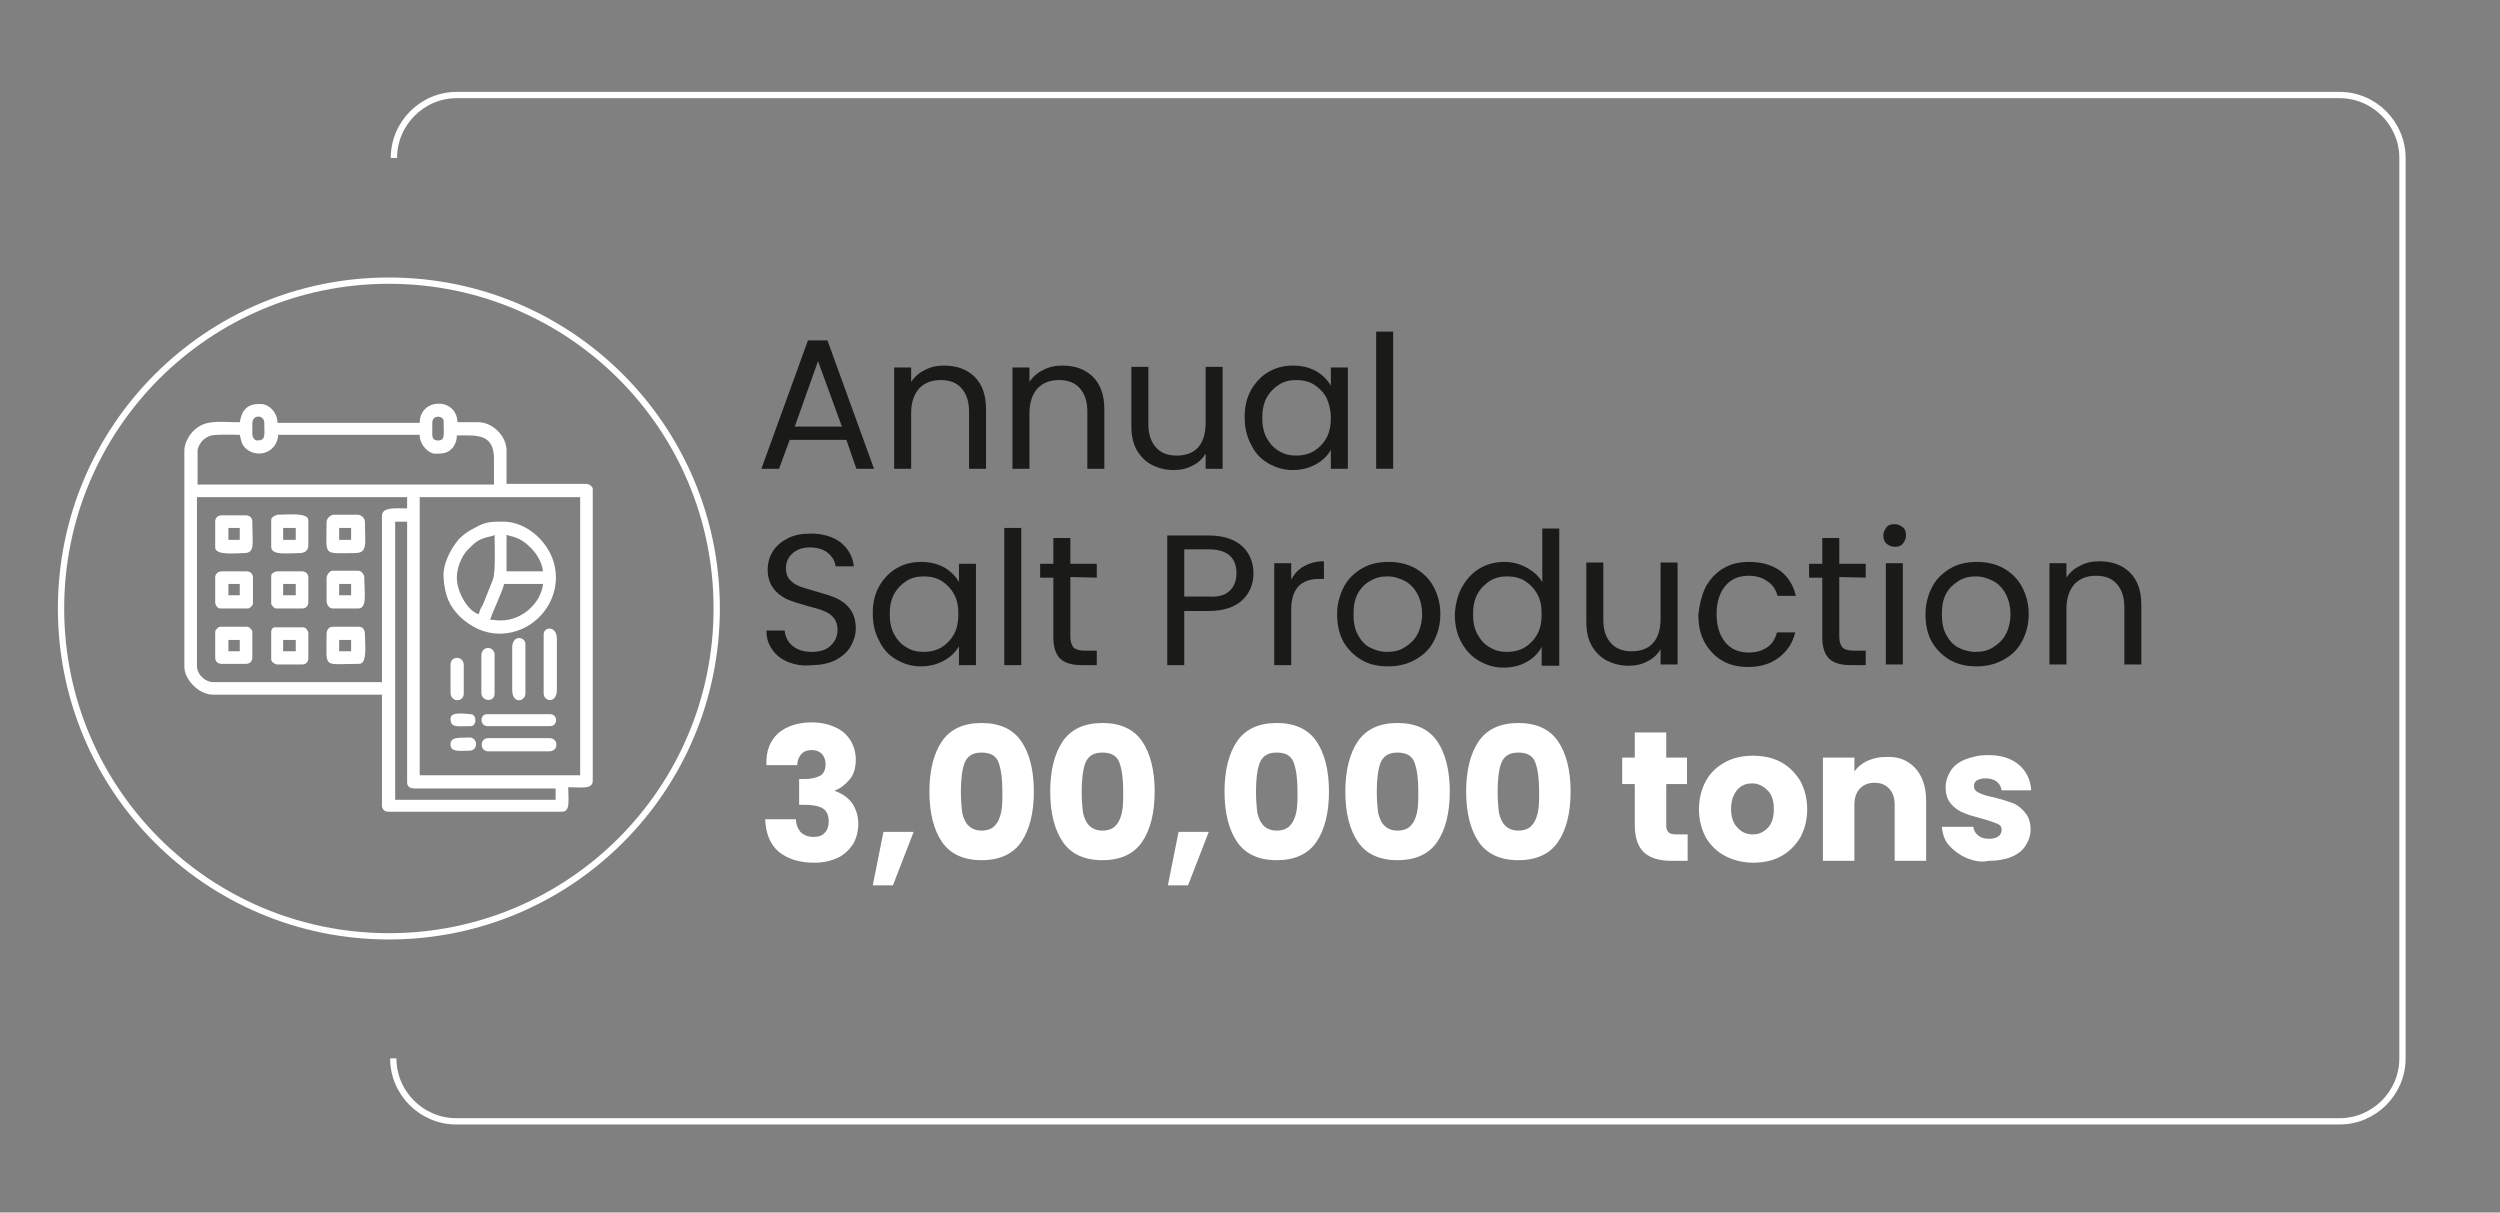 <?xml version="1.0" encoding="utf-8"?>
<!-- Generator: Adobe Illustrator 27.1.1, SVG Export Plug-In . SVG Version: 6.00 Build 0)  -->
<svg version="1.1" id="Layer_4" xmlns="http://www.w3.org/2000/svg" xmlns:xlink="http://www.w3.org/1999/xlink" x="0px" y="0px"
	 viewBox="0 0 397.3 192.7" style="enable-background:new 0 0 397.3 192.7;" xml:space="preserve">
<rect x="0" y="0" width="397.3" height="192.7" fill="#808080" stroke="none"/>
<style type="text/css">
	.st0{fill:none;stroke:#FFFFFF;stroke-miterlimit:22.926;}
	.st1{fill:#1A1A18;}
	.st2{fill:#FFFFFF;}
	.st3{fill-rule:evenodd;clip-rule:evenodd;fill:#FFFFFF;}
</style>
<g>
	<path class="st0" d="M61.8,44.6c28.8,0,52.1,23.3,52.1,52.1s-23.3,52.1-52.1,52.1S9.7,125.5,9.7,96.7C9.7,67.9,33,44.6,61.8,44.6z"
		/>
	<g>
		<path class="st1" d="M134.5,69.9h-9l-1.7,4.6H121l7.4-20.4h3.1l7.4,20.4h-2.8L134.5,69.9z M133.8,67.8L130,57.4l-3.7,10.4H133.8z"
			/>
		<path class="st1" d="M154.9,59.9c1.2,1.2,1.8,2.9,1.8,5.1v9.5H154v-9.1c0-1.6-0.4-2.8-1.2-3.7s-1.9-1.3-3.3-1.3
			c-1.4,0-2.5,0.4-3.4,1.3c-0.8,0.9-1.3,2.2-1.3,3.9v8.9h-2.7V58.4h2.7v2.3c0.5-0.8,1.3-1.5,2.2-1.9c0.9-0.5,1.9-0.7,3-0.7
			C152.1,58.1,153.7,58.7,154.9,59.9z"/>
		<path class="st1" d="M173.7,59.9c1.2,1.2,1.8,2.9,1.8,5.1v9.5h-2.7v-9.1c0-1.6-0.4-2.8-1.2-3.7s-1.9-1.3-3.3-1.3
			c-1.4,0-2.5,0.4-3.4,1.3c-0.8,0.9-1.3,2.2-1.3,3.9v8.9h-2.7V58.4h2.7v2.3c0.5-0.8,1.3-1.5,2.2-1.9c0.9-0.5,1.9-0.7,3-0.7
			C170.9,58.1,172.5,58.7,173.7,59.9z"/>
		<path class="st1" d="M194.3,58.4v16.1h-2.7v-2.4c-0.5,0.8-1.2,1.5-2.1,1.9c-0.9,0.5-1.9,0.7-3,0.7c-1.3,0-2.4-0.3-3.4-0.8
			s-1.8-1.3-2.4-2.3c-0.6-1-0.9-2.3-0.9-3.8v-9.5h2.7v9.1c0,1.6,0.4,2.8,1.2,3.7s1.9,1.3,3.3,1.3c1.4,0,2.6-0.4,3.4-1.3
			c0.8-0.9,1.2-2.2,1.2-3.9v-8.9h2.7V58.4z"/>
		<path class="st1" d="M198.8,62c0.7-1.2,1.6-2.2,2.8-2.9s2.5-1,3.9-1s2.6,0.3,3.7,0.9c1,0.6,1.8,1.4,2.3,2.3v-2.9h2.7v16.1h-2.7v-3
			c-0.5,0.9-1.3,1.7-2.4,2.3c-1.1,0.6-2.3,0.9-3.7,0.9s-2.7-0.4-3.9-1.1s-2.1-1.7-2.7-3c-0.7-1.3-1-2.7-1-4.4
			C197.8,64.7,198.1,63.3,198.8,62z M210.8,63.2c-0.5-0.9-1.2-1.6-2-2.1s-1.8-0.7-2.8-0.7s-1.9,0.2-2.7,0.7s-1.5,1.2-2,2.1
			s-0.7,2-0.7,3.2c0,1.2,0.2,2.3,0.7,3.2c0.5,0.9,1.1,1.6,2,2.1c0.8,0.5,1.7,0.7,2.7,0.7s1.9-0.2,2.8-0.7c0.8-0.5,1.5-1.2,2-2.1
			s0.7-2,0.7-3.2C211.5,65.2,211.2,64.1,210.8,63.2z"/>
		<path class="st1" d="M221.4,52.7v21.8h-2.7V52.7H221.4z"/>
	</g>
	<g>
		<path class="st1" d="M125.2,105.2c-1.1-0.5-1.9-1.1-2.5-2s-0.9-1.8-0.9-3h2.9c0.1,1,0.5,1.8,1.2,2.4s1.7,1,3.1,1
			c1.3,0,2.3-0.3,3-1c0.7-0.6,1.1-1.5,1.1-2.5c0-0.8-0.2-1.4-0.6-1.9c-0.4-0.5-1-0.9-1.6-1.1c-0.6-0.3-1.5-0.5-2.6-0.8
			c-1.4-0.4-2.4-0.7-3.3-1.1c-0.8-0.4-1.5-0.9-2.1-1.7c-0.6-0.8-0.9-1.8-0.9-3c0-1.1,0.3-2.1,0.9-3s1.4-1.5,2.4-2s2.2-0.7,3.6-0.7
			c1.9,0,3.5,0.5,4.7,1.4c1.2,1,1.9,2.2,2.1,3.8h-2.9c-0.1-0.8-0.5-1.5-1.2-2.1s-1.7-0.9-2.9-0.9c-1.1,0-2,0.3-2.7,0.9
			s-1.1,1.4-1.1,2.4c0,0.7,0.2,1.4,0.6,1.8c0.4,0.5,0.9,0.8,1.6,1.1c0.6,0.2,1.5,0.5,2.6,0.8c1.4,0.4,2.4,0.7,3.3,1.1
			c0.8,0.4,1.5,0.9,2.1,1.7c0.6,0.8,0.9,1.8,0.9,3.1c0,1-0.3,1.9-0.8,2.8s-1.3,1.6-2.4,2.2c-1,0.5-2.3,0.8-3.7,0.8
			C127.5,105.9,126.3,105.6,125.2,105.2z"/>
		<path class="st1" d="M139.7,93.2c0.7-1.2,1.6-2.2,2.8-2.9c1.2-0.7,2.5-1,3.9-1s2.6,0.3,3.7,0.9c1,0.6,1.8,1.4,2.3,2.3v-2.9h2.7
			v16.1h-2.7v-3c-0.5,0.9-1.3,1.7-2.4,2.3c-1.1,0.6-2.3,0.9-3.7,0.9s-2.7-0.4-3.9-1.1s-2.1-1.7-2.7-3c-0.7-1.3-1-2.7-1-4.4
			C138.7,95.9,139,94.4,139.7,93.2z M151.6,94.4c-0.5-0.9-1.2-1.6-2-2.1s-1.8-0.7-2.8-0.7s-1.9,0.2-2.7,0.7s-1.5,1.2-2,2.1
			s-0.7,2-0.7,3.2s0.2,2.3,0.7,3.2c0.5,0.9,1.1,1.6,2,2.1c0.8,0.5,1.7,0.7,2.7,0.7s1.9-0.2,2.8-0.7c0.8-0.5,1.5-1.2,2-2.1
			s0.7-2,0.7-3.2C152.3,96.3,152.1,95.3,151.6,94.4z"/>
		<path class="st1" d="M162.3,83.9v21.8h-2.7V83.9H162.3z"/>
		<path class="st1" d="M170.1,91.7v9.5c0,0.8,0.2,1.3,0.5,1.7c0.3,0.3,0.9,0.5,1.7,0.5h2v2.3h-2.4c-1.5,0-2.6-0.3-3.4-1
			c-0.7-0.7-1.1-1.8-1.1-3.4v-9.5h-2.1v-2.2h2.1v-4.1h2.7v4.1h4.2v2.2L170.1,91.7L170.1,91.7z"/>
		<path class="st1" d="M197.4,95.4c-1.2,1.1-3,1.7-5.3,1.7h-3.9v8.6h-2.7V85.1h6.6c2.3,0,4.1,0.6,5.3,1.7s1.8,2.6,1.8,4.3
			C199.2,92.8,198.6,94.3,197.4,95.4z M195.4,93.9c0.7-0.6,1.1-1.6,1.1-2.8c0-2.5-1.5-3.8-4.4-3.8h-3.9v7.5h3.9
			C193.6,94.9,194.7,94.6,195.4,93.9z"/>
		<path class="st1" d="M207.2,90c0.9-0.5,1.9-0.8,3.2-0.8V92h-0.7c-3,0-4.5,1.6-4.5,4.9v8.8h-2.7V89.5h2.7v2.6
			C205.7,91.2,206.3,90.5,207.2,90z"/>
		<path class="st1" d="M216.4,104.9c-1.2-0.7-2.2-1.7-2.9-2.9c-0.7-1.3-1-2.7-1-4.4c0-1.6,0.4-3.1,1.1-4.4c0.7-1.3,1.7-2.2,2.9-2.9
			c1.2-0.7,2.6-1,4.2-1c1.5,0,2.9,0.3,4.2,1c1.2,0.7,2.2,1.6,2.9,2.9s1.1,2.7,1.1,4.4c0,1.7-0.4,3.1-1.1,4.4c-0.7,1.3-1.7,2.2-3,2.9
			c-1.3,0.7-2.7,1-4.2,1C219,105.9,217.6,105.6,216.4,104.9z M223.2,102.9c0.8-0.5,1.5-1.1,2-2s0.8-2,0.8-3.3s-0.3-2.4-0.8-3.3
			s-1.2-1.6-2-2s-1.7-0.7-2.7-0.7s-1.9,0.2-2.7,0.7c-0.8,0.4-1.5,1.1-2,2s-0.7,2-0.7,3.3s0.2,2.4,0.7,3.3s1.1,1.6,1.9,2
			c0.8,0.4,1.7,0.7,2.7,0.7C221.5,103.6,222.4,103.4,223.2,102.9z"/>
		<path class="st1" d="M232.4,93.2c0.7-1.2,1.6-2.2,2.8-2.9s2.5-1,3.9-1c1.3,0,2.4,0.3,3.5,0.9s1.9,1.3,2.5,2.3V84h2.7v21.8H245v-3
			c-0.5,1-1.3,1.8-2.4,2.4c-1,0.6-2.3,0.9-3.7,0.9s-2.7-0.4-3.9-1.1s-2.1-1.7-2.8-3s-1-2.7-1-4.4C231.3,95.9,231.7,94.4,232.4,93.2z
			 M244.3,94.4c-0.5-0.9-1.2-1.6-2-2.1s-1.8-0.7-2.8-0.7s-1.9,0.2-2.7,0.7s-1.5,1.2-2,2.1s-0.7,2-0.7,3.2s0.2,2.3,0.7,3.2
			c0.5,0.9,1.1,1.6,2,2.1c0.8,0.5,1.7,0.7,2.7,0.7s1.9-0.2,2.8-0.7c0.8-0.5,1.5-1.2,2-2.1s0.7-2,0.7-3.2
			C245,96.3,244.8,95.3,244.3,94.4z"/>
		<path class="st1" d="M266.6,89.5v16.1h-2.7v-2.4c-0.5,0.8-1.2,1.5-2.1,1.9c-0.9,0.5-1.9,0.7-3,0.7c-1.3,0-2.4-0.3-3.4-0.8
			s-1.8-1.3-2.4-2.3c-0.6-1-0.9-2.3-0.9-3.8v-9.5h2.7v9.1c0,1.6,0.4,2.8,1.2,3.7c0.8,0.9,1.9,1.3,3.3,1.3s2.6-0.4,3.4-1.3
			s1.2-2.2,1.2-3.9v-8.9h2.7V89.5z"/>
		<path class="st1" d="M271.1,93.2c0.7-1.2,1.6-2.2,2.8-2.9s2.5-1,4.1-1c2,0,3.6,0.5,4.9,1.4c1.3,1,2.1,2.3,2.5,4h-2.9
			c-0.3-1-0.8-1.8-1.6-2.3c-0.8-0.6-1.8-0.9-3-0.9c-1.5,0-2.8,0.5-3.7,1.6c-0.9,1.1-1.4,2.5-1.4,4.5c0,1.9,0.5,3.4,1.4,4.5
			s2.2,1.6,3.7,1.6c1.2,0,2.2-0.3,2.9-0.8c0.8-0.5,1.3-1.3,1.6-2.4h2.9c-0.4,1.7-1.3,3-2.6,4c-1.3,1-2.9,1.5-4.9,1.5
			c-1.5,0-2.9-0.3-4.1-1s-2.1-1.7-2.8-2.9c-0.7-1.3-1-2.7-1-4.4C270.1,95.9,270.5,94.4,271.1,93.2z"/>
		<path class="st1" d="M292.3,91.7v9.5c0,0.8,0.2,1.3,0.5,1.7c0.3,0.3,0.9,0.5,1.7,0.5h2v2.3h-2.4c-1.5,0-2.6-0.3-3.4-1
			c-0.7-0.7-1.1-1.8-1.1-3.4v-9.5h-2.1v-2.2h2.1v-4.1h2.7v4.1h4.2v2.2L292.3,91.7L292.3,91.7z"/>
		<path class="st1" d="M299.8,86.4c-0.4-0.4-0.5-0.8-0.5-1.3s0.2-0.9,0.5-1.3s0.8-0.5,1.3-0.5s0.9,0.2,1.3,0.5s0.5,0.8,0.5,1.3
			s-0.2,0.9-0.5,1.3s-0.8,0.5-1.3,0.5C300.6,86.9,300.2,86.7,299.8,86.4z M302.4,89.5v16.1h-2.7V89.5H302.4z"/>
		<path class="st1" d="M309.9,104.9c-1.2-0.7-2.2-1.7-2.9-2.9c-0.7-1.3-1-2.7-1-4.4c0-1.6,0.4-3.1,1.1-4.4s1.7-2.2,2.9-2.9
			c1.2-0.7,2.6-1,4.2-1c1.5,0,2.9,0.3,4.2,1c1.2,0.7,2.2,1.6,2.9,2.9c0.7,1.3,1.1,2.7,1.1,4.4c0,1.7-0.4,3.1-1.1,4.4s-1.7,2.2-3,2.9
			c-1.3,0.7-2.7,1-4.2,1C312.5,105.9,311.2,105.6,309.9,104.9z M316.7,102.9c0.8-0.5,1.5-1.1,2-2s0.8-2,0.8-3.3s-0.3-2.4-0.8-3.3
			s-1.2-1.6-2-2s-1.7-0.7-2.7-0.7s-1.9,0.2-2.7,0.7s-1.5,1.1-2,2s-0.7,2-0.7,3.3s0.2,2.4,0.7,3.3s1.1,1.6,1.9,2s1.7,0.7,2.7,0.7
			C315,103.6,315.9,103.4,316.7,102.9z"/>
		<path class="st1" d="M338.5,91c1.2,1.2,1.8,2.9,1.8,5.1v9.5h-2.7v-9.1c0-1.6-0.4-2.8-1.2-3.7c-0.8-0.9-1.9-1.3-3.3-1.3
			s-2.5,0.4-3.4,1.3c-0.8,0.9-1.3,2.2-1.3,3.9v8.9h-2.7V89.5h2.7v2.3c0.5-0.8,1.3-1.5,2.2-1.9c0.9-0.5,1.9-0.7,3-0.7
			C335.7,89.2,337.3,89.8,338.5,91z"/>
	</g>
	<g>
		<path class="st2" d="M123.7,116.5c1.3-1.1,3.1-1.7,5.3-1.7c1.5,0,2.7,0.3,3.8,0.8s1.8,1.2,2.4,2.1c0.5,0.9,0.8,1.9,0.8,3
			c0,1.3-0.3,2.4-1,3.2s-1.4,1.4-2.3,1.7v0.1c1.1,0.4,2,1,2.7,1.9c0.6,0.9,1,2,1,3.3c0,1.2-0.3,2.3-0.8,3.2
			c-0.6,0.9-1.4,1.7-2.4,2.2c-1.1,0.5-2.3,0.8-3.8,0.8c-2.4,0-4.2-0.6-5.6-1.7c-1.4-1.2-2.1-2.9-2.2-5.2h4.9c0,0.9,0.3,1.5,0.7,2
			c0.5,0.5,1.2,0.8,2.1,0.8c0.8,0,1.4-0.2,1.8-0.7c0.4-0.4,0.6-1,0.6-1.8c0-0.9-0.3-1.6-0.9-2c-0.6-0.4-1.6-0.6-2.9-0.6H127v-4.1
			h0.9c1,0,1.8-0.2,2.4-0.5s0.9-1,0.9-1.8c0-0.7-0.2-1.3-0.6-1.7c-0.4-0.4-0.9-0.6-1.6-0.6c-0.7,0-1.3,0.2-1.7,0.7
			c-0.4,0.5-0.6,1-0.6,1.7h-4.9C121.7,119.3,122.4,117.7,123.7,116.5z"/>
		<path class="st2" d="M145.2,132.2l-3.3,8.5h-3.2l1.7-8.5H145.2z"/>
		<path class="st2" d="M149.7,117.8c1.3-1.9,3.4-2.9,6.3-2.9c2.9,0,5,1,6.3,2.9s2,4.6,2,8c0,3.4-0.7,6.1-2,8s-3.4,2.9-6.3,2.9
			c-2.9,0-5-1-6.3-2.9s-2-4.6-2-8C147.7,122.4,148.4,119.7,149.7,117.8z M158.7,121.2c-0.4-1.1-1.3-1.6-2.7-1.6s-2.2,0.5-2.7,1.6
			c-0.4,1.1-0.6,2.6-0.6,4.6c0,1.3,0.1,2.4,0.2,3.3c0.2,0.9,0.5,1.6,1,2.1s1.2,0.8,2.1,0.8c0.9,0,1.7-0.3,2.1-0.8
			c0.5-0.5,0.8-1.2,1-2.1c0.2-0.9,0.2-2,0.2-3.3C159.3,123.8,159.1,122.3,158.7,121.2z"/>
		<path class="st2" d="M168.9,117.8c1.3-1.9,3.4-2.9,6.3-2.9c2.9,0,5,1,6.3,2.9s2,4.6,2,8c0,3.4-0.7,6.1-2,8s-3.4,2.9-6.3,2.9
			c-2.9,0-5-1-6.3-2.9s-2-4.6-2-8C166.9,122.4,167.6,119.7,168.9,117.8z M177.9,121.2c-0.4-1.1-1.3-1.6-2.7-1.6s-2.2,0.5-2.7,1.6
			c-0.4,1.1-0.6,2.6-0.6,4.6c0,1.3,0.1,2.4,0.2,3.3c0.2,0.9,0.5,1.6,1,2.1s1.2,0.8,2.1,0.8c0.9,0,1.7-0.3,2.1-0.8
			c0.5-0.5,0.8-1.2,1-2.1c0.2-0.9,0.2-2,0.2-3.3C178.5,123.8,178.3,122.3,177.9,121.2z"/>
		<path class="st2" d="M192.1,132.2l-3.3,8.5h-3.2l1.7-8.5H192.1z"/>
		<path class="st2" d="M196.6,117.8c1.3-1.9,3.4-2.9,6.3-2.9c2.9,0,5,1,6.3,2.9s2,4.6,2,8c0,3.4-0.7,6.1-2,8s-3.4,2.9-6.3,2.9
			c-2.9,0-5-1-6.3-2.9s-2-4.6-2-8C194.6,122.4,195.3,119.7,196.6,117.8z M205.6,121.2c-0.4-1.1-1.3-1.6-2.7-1.6s-2.2,0.5-2.7,1.6
			c-0.4,1.1-0.6,2.6-0.6,4.6c0,1.3,0.1,2.4,0.2,3.3c0.2,0.9,0.5,1.6,1,2.1s1.2,0.8,2.1,0.8c0.9,0,1.7-0.3,2.1-0.8
			c0.5-0.5,0.8-1.2,1-2.1c0.2-0.9,0.2-2,0.2-3.3C206.2,123.8,206,122.3,205.6,121.2z"/>
		<path class="st2" d="M215.8,117.8c1.3-1.9,3.4-2.9,6.3-2.9c2.9,0,5,1,6.3,2.9s2,4.6,2,8c0,3.4-0.7,6.1-2,8s-3.4,2.9-6.3,2.9
			c-2.9,0-5-1-6.3-2.9s-2-4.6-2-8C213.8,122.4,214.5,119.7,215.8,117.8z M224.8,121.2c-0.4-1.1-1.3-1.6-2.7-1.6s-2.2,0.5-2.7,1.6
			c-0.4,1.1-0.6,2.6-0.6,4.6c0,1.3,0.1,2.4,0.2,3.3c0.2,0.9,0.5,1.6,1,2.1s1.2,0.8,2.1,0.8c0.9,0,1.7-0.3,2.1-0.8
			c0.5-0.5,0.8-1.2,1-2.1c0.2-0.9,0.2-2,0.2-3.3C225.4,123.8,225.2,122.3,224.8,121.2z"/>
		<path class="st2" d="M235,117.8c1.3-1.9,3.4-2.9,6.3-2.9s5,1,6.3,2.9s2,4.6,2,8c0,3.4-0.7,6.1-2,8s-3.4,2.9-6.3,2.9s-5-1-6.3-2.9
			s-2-4.6-2-8C233,122.4,233.7,119.7,235,117.8z M244,121.2c-0.4-1.1-1.3-1.6-2.7-1.6s-2.2,0.5-2.7,1.6c-0.4,1.1-0.6,2.6-0.6,4.6
			c0,1.3,0.1,2.4,0.2,3.3c0.2,0.9,0.5,1.6,1,2.1s1.2,0.8,2.1,0.8s1.7-0.3,2.1-0.8c0.5-0.5,0.8-1.2,1-2.1c0.2-0.9,0.2-2,0.2-3.3
			C244.6,123.8,244.4,122.3,244,121.2z"/>
		<path class="st2" d="M268.2,132.5v4.3h-2.6c-1.8,0-3.3-0.4-4.3-1.3c-1-0.9-1.5-2.4-1.5-4.4v-6.5h-2v-4.2h2v-4h5v4h3.3v4.2h-3.3
			v6.6c0,0.5,0.1,0.8,0.4,1.1c0.2,0.2,0.6,0.3,1.2,0.3h1.8V132.5z"/>
		<path class="st2" d="M274.1,136c-1.3-0.7-2.3-1.7-3-2.9c-0.7-1.3-1.1-2.8-1.1-4.5s0.4-3.2,1.1-4.5s1.8-2.3,3.1-3
			c1.3-0.7,2.8-1,4.4-1s3.1,0.3,4.4,1s2.3,1.7,3.1,3c0.7,1.3,1.1,2.8,1.1,4.5s-0.4,3.2-1.1,4.5c-0.8,1.3-1.8,2.3-3.1,3s-2.8,1-4.4,1
			S275.4,136.7,274.1,136z M280.9,131.6c0.7-0.7,1-1.7,1-3s-0.3-2.3-1-3s-1.5-1.1-2.4-1.1c-1,0-1.8,0.3-2.4,1s-1,1.7-1,3
			c0,1.3,0.3,2.3,1,3c0.6,0.7,1.4,1.1,2.4,1.1S280.2,132.3,280.9,131.6z"/>
		<path class="st2" d="M304.4,122.1c1.1,1.2,1.7,3,1.7,5.1v9.6h-5v-8.9c0-1.1-0.3-2-0.9-2.6s-1.3-0.9-2.3-0.9s-1.7,0.3-2.3,0.9
			c-0.6,0.6-0.9,1.5-0.9,2.6v8.9h-5v-16.4h5v2.2c0.5-0.7,1.2-1.3,2.1-1.7c0.9-0.4,1.8-0.6,2.9-0.6
			C301.7,120.2,303.2,120.8,304.4,122.1z"/>
		<path class="st2" d="M312.4,136.3c-1.1-0.5-2-1.2-2.7-2s-1-1.8-1.1-2.9h5c0.1,0.6,0.3,1,0.8,1.4s1.1,0.5,1.7,0.5s1.1-0.1,1.5-0.4
			c0.3-0.2,0.5-0.6,0.5-1c0-0.5-0.2-0.8-0.7-1s-1.3-0.5-2.4-0.8c-1.2-0.3-2.2-0.6-2.9-0.9c-0.8-0.3-1.5-0.8-2-1.4
			c-0.6-0.7-0.9-1.5-0.9-2.7c0-0.9,0.3-1.8,0.8-2.6s1.3-1.4,2.3-1.8s2.2-0.7,3.6-0.7c2.1,0,3.7,0.5,4.9,1.5s1.9,2.4,2,4.1h-4.7
			c-0.1-0.6-0.3-1-0.8-1.4c-0.4-0.3-1-0.5-1.7-0.5c-0.6,0-1,0.1-1.4,0.3c-0.3,0.2-0.5,0.5-0.5,0.9c0,0.5,0.2,0.8,0.8,1.1
			s1.3,0.5,2.3,0.7c1.2,0.3,2.2,0.6,3,0.9s1.4,0.8,2,1.5s0.9,1.6,0.9,2.7c0,1-0.3,1.8-0.8,2.6s-1.3,1.4-2.3,1.8
			c-1,0.4-2.2,0.6-3.5,0.6C314.8,137.1,313.6,136.8,312.4,136.3z"/>
	</g>
	<path class="st3" d="M66.7,67.2H44.1c0-1.6-1.3-3-2.7-3c-1,0-1.8,0.1-2.5,0.9c-0.5,0.6-0.6,1.1-0.8,2c-3.6,0-5.9-0.6-7.9,2
		c-0.4,0.6-0.9,1.5-0.9,2.5V106c0,1.9,2.2,4.4,4.6,4.4h26.8V128c0,0.6,0.4,1,1,1h27.6c1.4,0,1-1.9,1-3.9c1.9,0,3.9,0.4,3.9-1V77.7
		c0-0.4-0.6-0.8-1-0.8H80.5v-5.3c0-2.3-2.2-4.5-4.5-4.5h-3.3C72.6,63.1,66.7,63.2,66.7,67.2 M40.1,69v-1.7c0-1.5,1.9-1.4,1.9-0.1
		c0,2,0.3,2.8-1.2,2.8C40.5,70,40.1,69.5,40.1,69z M68.7,69.1v-1.9c0-1.4,1.8-1.1,1.8-0.3c0,2.2,0.3,3.1-0.9,3.1
		C69,70,68.7,69.7,68.7,69.1z M31.4,71.6c0-0.5,0.4-1.1,0.7-1.5c0.4-0.4,0.8-0.7,1.5-0.9c1.2-0.2,3.1-0.1,4.5-0.1
		c0.2,0.8,0.3,1.5,0.8,2c1.1,1.2,3.2,1.4,4.5,0c0.4-0.4,0.8-1.2,0.8-2h22.5c0,1.8,1.6,3,2.4,3c1.1,0,2,0,2.8-0.9
		c0.4-0.5,0.7-1.1,0.7-2c3,0,5.9-0.4,5.9,3.7V77H31.4V71.6z M60.7,82v26.4H33.9c-1.3,0-2.6-1.2-2.6-2.6V79h33.4v1.8
		C63,80.8,60.7,80.5,60.7,82z M66.7,79h25.5v44.2H66.7V79z M79.4,100.7c5.5,0,9.8-5.1,8.8-10.5c-0.7-3.9-4.4-7.3-8.2-7.3
		c-1.9,0-2.8,0-4.4,0.9c-0.6,0.3-0.9,0.5-1.4,0.8c-0.3,0.2-0.9,0.7-1.2,1c-1.4,1.6-2.7,4.1-2.5,6.3c0.2,2.9,1,4.5,2.6,6.1
		C74.8,99.6,76.9,100.7,79.4,100.7z M80.5,85c0.7,0.3,2,0.2,3.8,2c0.9,0.9,1.8,2.2,2,3.8h-5.8V85z M76.1,97.6
		c-1.7-0.4-3.5-3.5-3.5-5.8c0-1.5,0.7-3.4,1.8-4.5c1-1,1.5-1.5,2.9-1.9c0.3-0.1,1.1-0.2,1.3-0.4c0,1.6,0.2,6-0.3,7.2l-1.6,4
		C76.4,96.6,76.2,97.1,76.1,97.6z M79.6,98.6c-0.8,0-0.9-0.1-1.7-0.1c0.2-0.9,2.1-4.8,2.2-5.7h6.2C86,95.7,83.1,98.6,79.6,98.6z
		 M51.9,83c0,5.5-0.7,4.9,4.4,4.9c2.2,0,1.7-1.3,1.7-4.9c0-0.6-0.5-1.2-1.2-1.2H53C52.4,81.9,51.9,82.4,51.9,83z M53.9,83.9h1.9v1.9
		h-1.9V83.9z M51.9,100.9c0,5.5-0.7,4.6,5.2,4.6c1.3,0,0.9-3.1,0.9-4.6c0-0.8-0.3-1.3-1-1.3h-4C52.1,99.6,51.9,100.2,51.9,100.9z
		 M53.9,101.7h1.9v1.8h-1.9V101.7z M34.2,82.9V87c0,1.3,3.2,0.9,4.5,0.9c1.9,0,1.4-1.3,1.4-5c0-0.6-0.4-1-1-1h-3.9
		C34.6,81.9,34.2,82.3,34.2,82.9z M36.3,83.9h1.8v1.9h-1.8V83.9z M51.9,91.9v3.6c0,0.6,0.4,1.2,1,1.2h4c1.5,0,1-2.4,1-4.8
		c0-0.6-0.4-1.2-1-1.2h-4.1C52.3,90.8,51.9,91.4,51.9,91.9z M53.9,92.8h1.9v1.8h-1.9V92.8z M43.1,82.6v4.3c0,1.4,2.5,1,4.5,1
		c0.8,0,1.4-0.4,1.4-1.2v-4c0-1.3-3.2-0.9-4.9-0.9C43.7,81.9,43.1,82.2,43.1,82.6z M45,83.9h2v1.9h-2V83.9z M34.2,100.4v4.1
		c0,0.6,0.4,1,1,1h3.9c0.6,0,1-0.4,1-1v-4.1c0-0.3-0.5-0.8-0.8-0.8H35C34.7,99.6,34.2,100.1,34.2,100.4z M36.3,101.7h1.8v1.8h-1.8
		V101.7z M34.2,91.8v3.9c0,0.5,0.4,1,0.8,1h4.4c0.3,0,0.8-0.5,0.8-0.8v-4.1c0-0.6-0.4-1-1-1h-3.9C34.6,90.8,34.2,91.2,34.2,91.8z
		 M36.3,92.8h1.8v1.8h-1.8V92.8z M43.1,100.5v4.3c0,0.4,0.6,0.8,1,0.8H48c0.6,0,1-0.4,1-1v-3.9c0-0.5-0.4-1-0.8-1H44
		C43.4,99.6,43.1,99.9,43.1,100.5z M45,101.7h2v1.8h-2V101.7z M43.1,91.5v4.4c0,0.3,0.5,0.8,0.8,0.8H48c0.6,0,1-0.4,1-1v-3.9
		c0-0.6-0.4-1-1-1h-3.9C43.7,90.8,43.1,91.1,43.1,91.5z M45,92.8h2v1.8h-2V92.8z M77.6,119.4h9.7c1.5,0,1.5-2.1,0-2.1h-9.7
		C76.2,117.3,76.2,119.4,77.6,119.4z M86.4,100.8v9.4c0,1.3,2.1,1.7,2.1-0.6v-8.2C88.4,99.4,86.4,99.6,86.4,100.8z M77.5,115.4h9.9
		c1.3,0,1.3-1.9,0-1.9h-9.9C76.2,113.4,76.2,115.4,77.5,115.4z M81.4,102.9v6.7c0,2.4,2.1,1.9,2.1,0.6v-7.9
		C83.4,101.1,81.4,100.9,81.4,102.9z M76.5,104.2v5.9c0,1.4,2.1,1.6,2.1,0.1V104C78.5,102.6,76.5,102.6,76.5,104.2z M71.6,105.6v4.5
		c0,1.5,2.1,1.6,2.1,0.1v-4.6C73.6,104.2,71.6,104.2,71.6,105.6z M71.6,118.3c0,1.3,1.5,1,3,1c1.4,0,1.4-2.1,0-2.1
		C73.1,117.3,71.6,117,71.6,118.3z M71.6,114.2c0,1.5,1,1.2,3.2,1.2c1,0,1-1.9,0-1.9C73.6,113.4,71.6,113.1,71.6,114.2z M62.8,82.9
		h1.9v41.4c0,0.8,0.5,1,1.3,1h22.3v1.8H62.8V82.9z"/>
	<path class="st0" d="M62.6,25.1c0-5.5,4.5-10,10-10h299.2c5.5,0,10,4.5,10,10v143.1c0,5.5-4.5,10-10,10H72.5c-5.5,0-10-4.5-10-10"
		/>
</g>
</svg>
